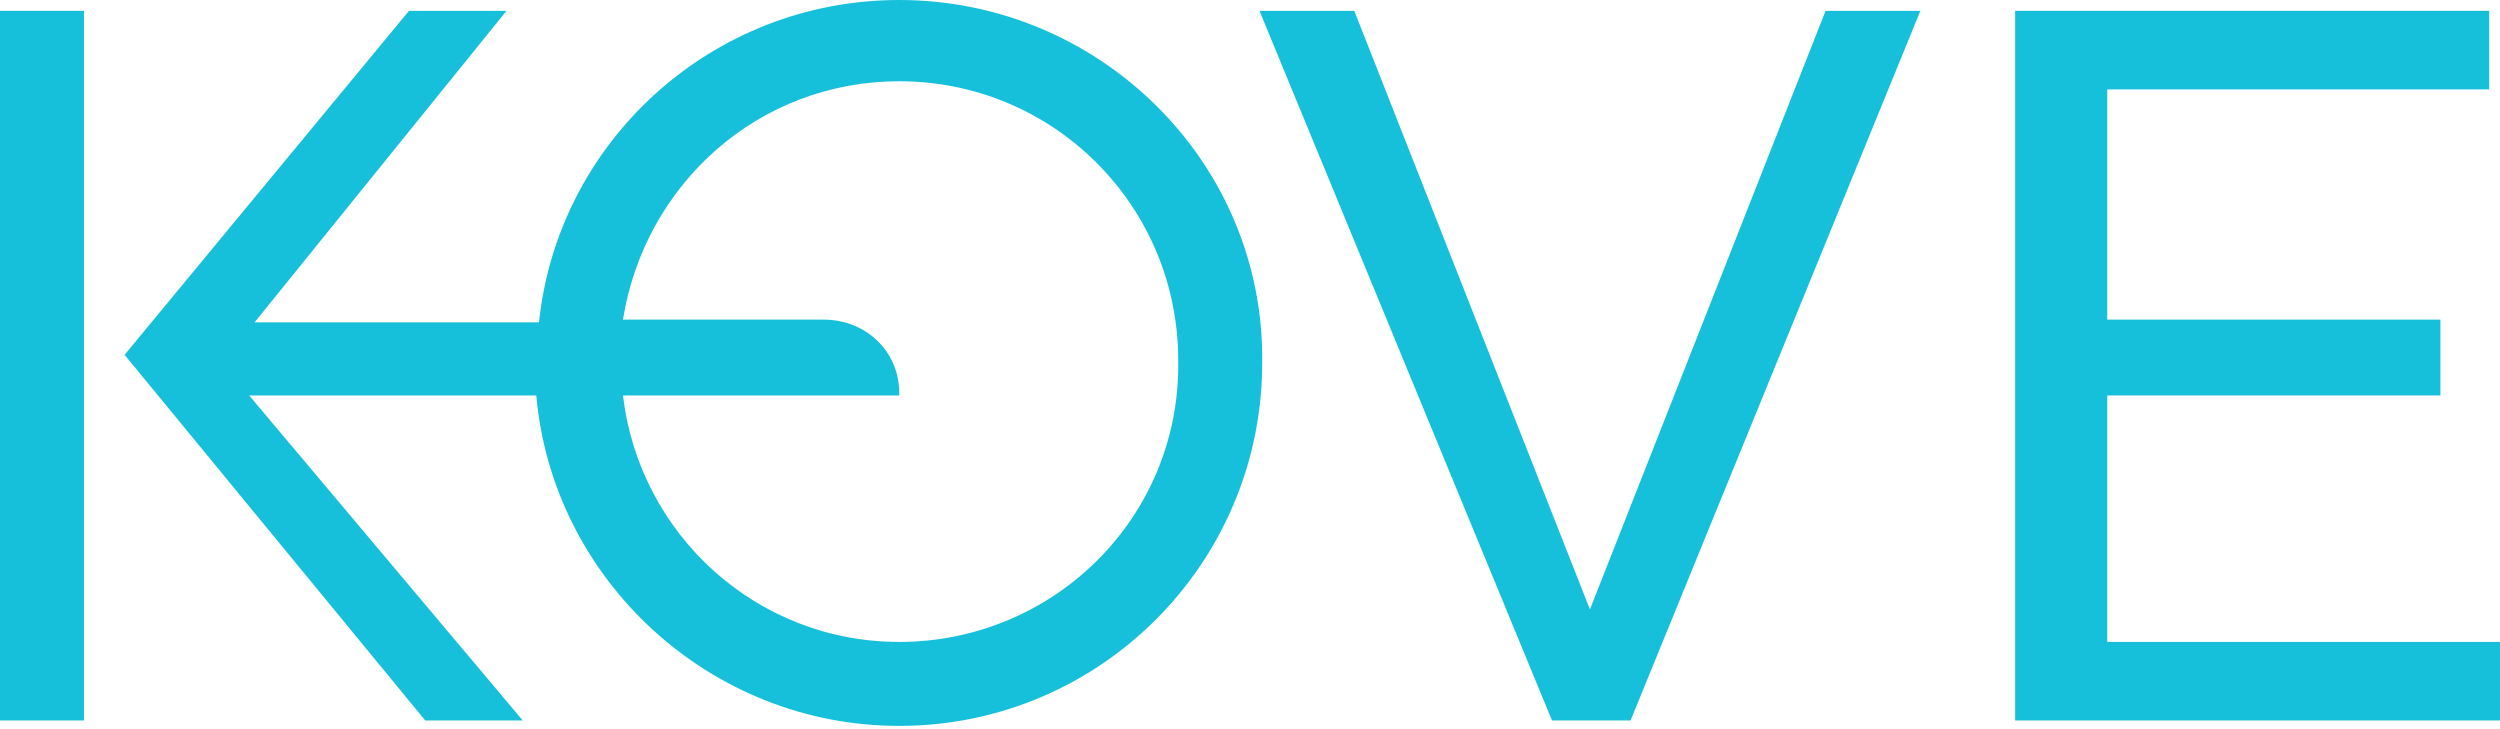 <?xml version="1.0" encoding="utf-8"?>
<!-- Generator: Adobe Illustrator 18.1.1, SVG Export Plug-In . SVG Version: 6.00 Build 0)  -->
<svg version="1.1" id="Слой_1" xmlns="http://www.w3.org/2000/svg" xmlns:xlink="http://www.w3.org/1999/xlink" x="0px" y="0px"
	 viewBox="0 0 92.3 26.9" enable-background="new 0 0 92.3 26.9" xml:space="preserve">
<polygon fill-rule="evenodd" clip-rule="evenodd" fill="#16C0DB" points="67.4,0.4 58.7,22.5 50,0.4 46.5,0.4 57.3,26.6 60.2,26.6 
	70.9,0.4 "/>
<polygon fill-rule="evenodd" clip-rule="evenodd" fill="#16C0DB" points="74.4,0.4 74.4,26.6 92.3,26.6 92.3,23.7 77.8,23.7 
	77.8,14.6 90.1,14.6 90.1,11.8 77.8,11.8 77.8,3.3 91.9,3.3 91.9,0.4 "/>
<rect x="0" y="0.4" fill-rule="evenodd" clip-rule="evenodd" fill="#16C0DB" width="3.1" height="26.2"/>
<path fill-rule="evenodd" clip-rule="evenodd" fill="#16C0DB" d="M33.2,0c-6.9,0-12.6,5.2-13.3,11.9H9.4l9.3-11.5h-3.6L4.6,13.1
	l11.1,13.5h3.6l-10.1-12h10.6c0.6,6.8,6.4,12.2,13.4,12.2c7.4,0,13.4-6,13.4-13.4C46.7,6,40.6,0,33.2,0z M33.2,23.7
	c-5.3,0-9.6-4-10.2-9.1h10.2v-0.1c0-1.5-1.2-2.7-2.8-2.7H23c0.8-5,5-8.8,10.2-8.8c5.7,0,10.3,4.6,10.3,10.3
	C43.6,19.1,38.9,23.7,33.2,23.7z"/>
</svg>
